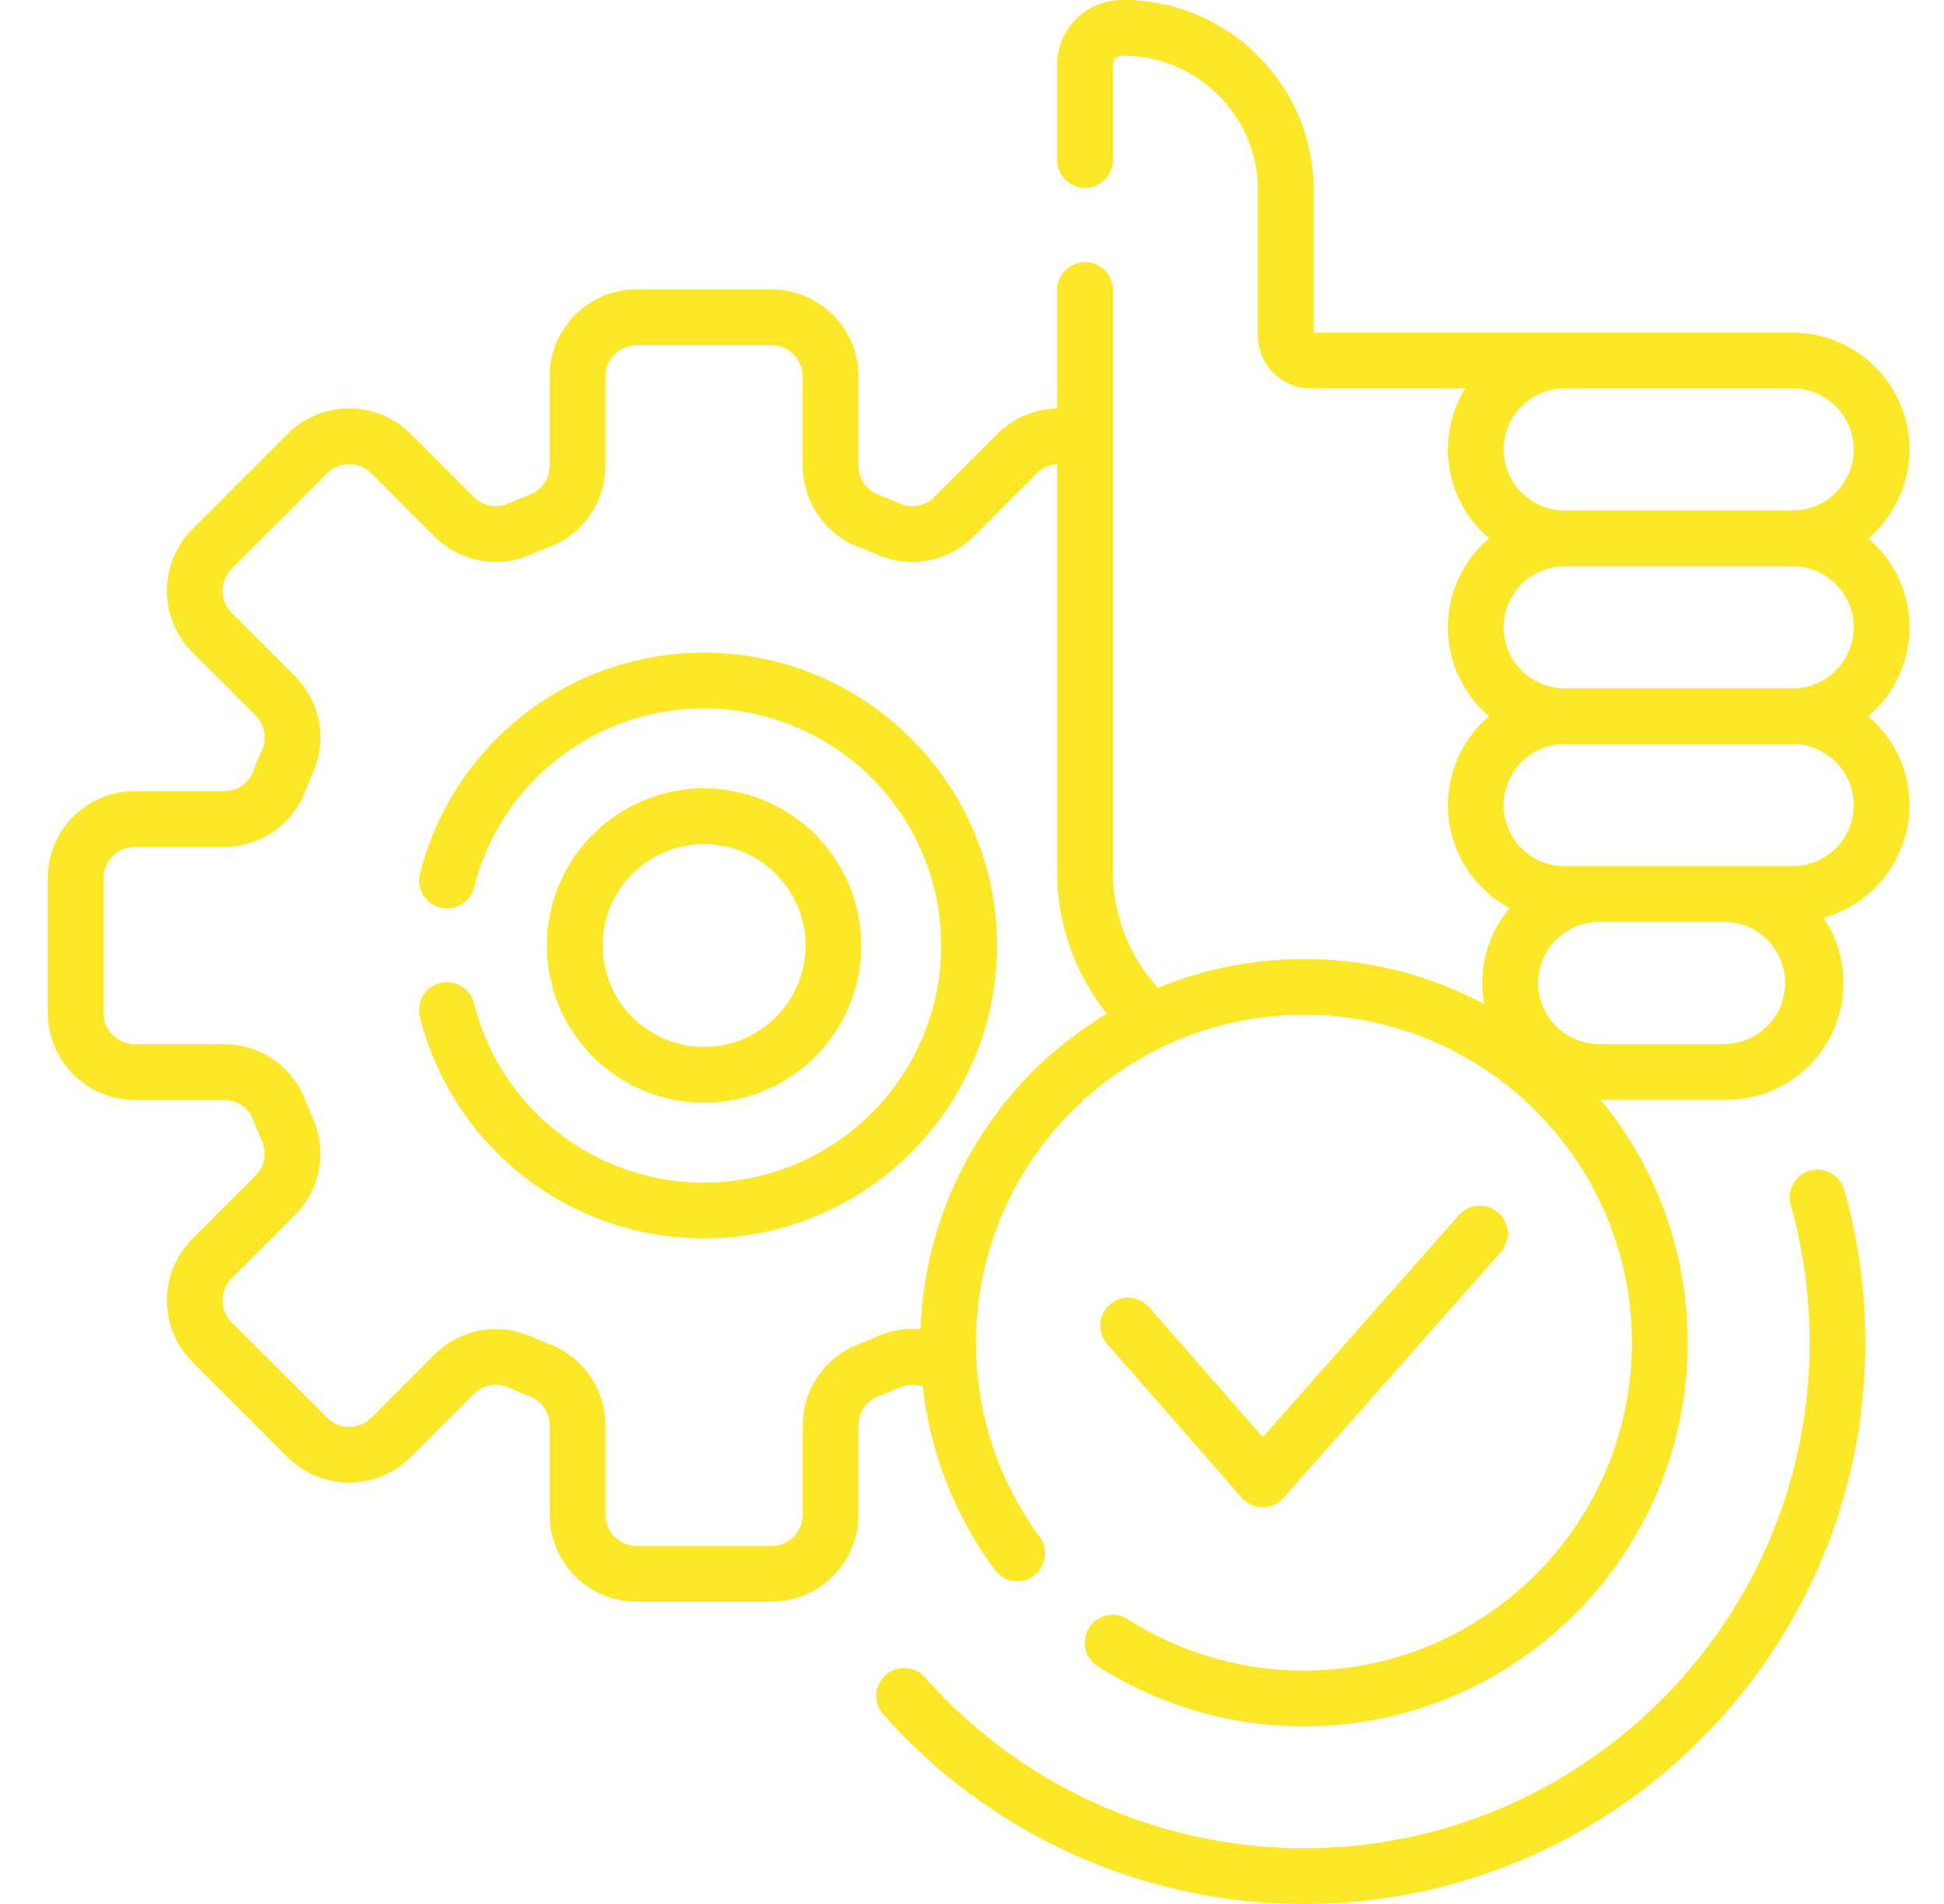 <svg xmlns="http://www.w3.org/2000/svg" width="49" height="48" fill="none"><g fill="#FCE729" clip-path="url(#a)"><path d="M45.62 29.511a.703.703 0 0 0-.485.868c.317 1.123.477 2.29.477 3.47 0 7.027-5.717 12.745-12.744 12.745-3.656 0-7.14-1.574-9.561-4.317a.703.703 0 0 0-1.054.93A14.163 14.163 0 0 0 32.867 48c7.802 0 14.15-6.348 14.15-14.151a14.17 14.17 0 0 0-.53-3.852.703.703 0 0 0-.868-.486ZM17.746 16.453a7.373 7.373 0 0 0-7.158 5.57.703.703 0 1 0 1.363.345 5.969 5.969 0 0 1 5.795-4.509 5.984 5.984 0 0 1 5.977 5.978 5.984 5.984 0 0 1-5.977 5.977 5.968 5.968 0 0 1-5.795-4.509.703.703 0 1 0-1.363.344 7.373 7.373 0 0 0 7.158 5.571c4.072 0 7.384-3.312 7.384-7.383 0-4.072-3.313-7.384-7.384-7.384Z"/><path d="M21.709 23.837a3.967 3.967 0 0 0-3.963-3.963 3.967 3.967 0 0 0-3.963 3.963 3.967 3.967 0 0 0 3.963 3.963 3.967 3.967 0 0 0 3.963-3.963Zm-6.52 0a2.56 2.56 0 0 1 2.557-2.557 2.56 2.56 0 0 1 2.557 2.557 2.56 2.56 0 0 1-2.557 2.556 2.56 2.56 0 0 1-2.556-2.556ZM31.825 37.998h.001a.704.704 0 0 0 .527-.238l5.475-6.196a.703.703 0 1 0-1.054-.932L31.83 36.23l-2.866-3.276a.703.703 0 1 0-1.058.926l3.392 3.878c.133.152.325.24.528.24Z"/><path d="M48.13 15.814c0-.897-.404-1.701-1.039-2.242a2.939 2.939 0 0 0 1.039-2.241 2.948 2.948 0 0 0-2.945-2.945H33.113V4.802a4.768 4.768 0 0 0-1.425-3.414A4.78 4.78 0 0 0 28.26 0c-.89.01-1.615.742-1.615 1.632v2.4a.703.703 0 1 0 1.406 0v-2.4c0-.123.1-.224.224-.226h.037c.9 0 1.746.348 2.387.982.65.643 1.007 1.5 1.007 2.414v3.66c0 .733.597 1.33 1.33 1.33h3.894a2.939 2.939 0 0 0 .603 3.78 2.939 2.939 0 0 0 0 4.484 2.939 2.939 0 0 0-1.038 2.242c0 1.121.63 2.098 1.555 2.595a2.931 2.931 0 0 0-.638 2.42 9.61 9.61 0 0 0-4.544-1.136c-1.302 0-2.544.259-3.679.727a4.35 4.35 0 0 1-1.138-2.929V7.312a.703.703 0 1 0-1.406 0v2.986a2.189 2.189 0 0 0-1.505.64l-1.591 1.592a.781.781 0 0 1-.862.169 12.3 12.3 0 0 0-.56-.232.78.78 0 0 1-.488-.728v-2.25c0-1.21-.985-2.195-2.194-2.195h-3.397c-1.21 0-2.194.984-2.194 2.194v2.25a.78.78 0 0 1-.49.73c-.186.071-.374.15-.559.23a.781.781 0 0 1-.861-.168l-1.591-1.592a2.197 2.197 0 0 0-3.103 0L4.848 13.34a2.197 2.197 0 0 0 0 3.103l1.591 1.591a.78.78 0 0 1 .17.862c-.082.183-.16.371-.232.56a.78.78 0 0 1-.729.488h-2.25c-1.21 0-2.194.985-2.194 2.195v3.396c0 1.21.984 2.194 2.194 2.194h2.25a.78.78 0 0 1 .729.49c.072.187.15.375.231.559a.78.78 0 0 1-.169.861L4.848 31.23a2.197 2.197 0 0 0 0 3.103l2.401 2.402a2.197 2.197 0 0 0 3.103 0l1.591-1.591a.781.781 0 0 1 .862-.17c.185.083.373.16.56.232a.78.78 0 0 1 .489.729v2.25c0 1.21.984 2.194 2.194 2.194h3.396c1.21 0 2.194-.984 2.194-2.194v-2.25a.78.78 0 0 1 .49-.729c.186-.072.374-.15.559-.231a.757.757 0 0 1 .572-.014 9.58 9.58 0 0 0 1.822 4.625.703.703 0 0 0 1.131-.835 8.2 8.2 0 0 1-1.61-4.902c0-4.558 3.708-8.266 8.265-8.266 4.558 0 8.266 3.708 8.266 8.266s-3.708 8.266-8.266 8.266a8.238 8.238 0 0 1-4.444-1.296.703.703 0 1 0-.758 1.185 9.641 9.641 0 0 0 5.202 1.517c5.334 0 9.672-4.339 9.672-9.672a9.627 9.627 0 0 0-2.19-6.123h3.173a2.948 2.948 0 0 0 2.945-2.944c0-.609-.185-1.175-.503-1.645a2.95 2.95 0 0 0 2.165-2.84 2.94 2.94 0 0 0-1.038-2.241 2.938 2.938 0 0 0 1.039-2.242Zm-24.928 17.7a2.15 2.15 0 0 0-1.085.175c-.163.072-.33.14-.494.204a2.195 2.195 0 0 0-1.39 2.041v2.251a.789.789 0 0 1-.788.788h-3.397a.789.789 0 0 1-.788-.788v-2.25c0-.901-.559-1.722-1.39-2.042a10.72 10.72 0 0 1-.495-.204 2.196 2.196 0 0 0-2.426.46L9.36 35.74a.789.789 0 0 1-1.115 0L5.842 33.34a.789.789 0 0 1 0-1.114l1.592-1.592a2.196 2.196 0 0 0 .46-2.425c-.072-.162-.14-.329-.204-.495a2.195 2.195 0 0 0-2.042-1.39h-2.25a.789.789 0 0 1-.788-.788v-3.397c0-.434.353-.787.788-.787h2.25c.901 0 1.722-.56 2.041-1.391.064-.166.133-.332.205-.494a2.196 2.196 0 0 0-.46-2.426l-1.592-1.591a.789.789 0 0 1 0-1.115l2.402-2.401a.789.789 0 0 1 1.114 0l1.591 1.591a2.196 2.196 0 0 0 2.426.46c.163-.072.33-.14.494-.204a2.194 2.194 0 0 0 1.391-2.041v-2.25c0-.435.354-.789.788-.789h3.396c.435 0 .788.354.788.788v2.25c0 .902.559 1.722 1.39 2.042.166.064.332.132.495.204.815.361 1.79.176 2.426-.46l1.591-1.591a.783.783 0 0 1 .51-.227v10.27c0 1.307.45 2.567 1.255 3.578a9.678 9.678 0 0 0-4.697 7.96Zm20.32-7.194h-3.217a1.54 1.54 0 0 1-1.536-1.538c0-.849.69-1.54 1.539-1.54h3.215a1.54 1.54 0 0 1 0 3.077Zm1.663-4.483H39.44a1.54 1.54 0 0 1-1.539-1.54c0-.848.69-1.538 1.539-1.538h5.745c.848 0 1.538.69 1.538 1.539a1.54 1.54 0 0 1-1.538 1.539Zm0-4.484H39.44a1.54 1.54 0 0 1-1.539-1.539c0-.848.69-1.538 1.539-1.538h5.745c.848 0 1.538.69 1.538 1.538a1.54 1.54 0 0 1-1.538 1.539Zm0-4.484H39.44a1.54 1.54 0 0 1-1.539-1.538c0-.849.69-1.539 1.539-1.539h5.745c.848 0 1.538.69 1.538 1.539a1.54 1.54 0 0 1-1.538 1.538Z"/></g><defs><clipPath id="a"><path fill="#fff" d="M.667 0h48v48h-48z"/></clipPath></defs></svg>